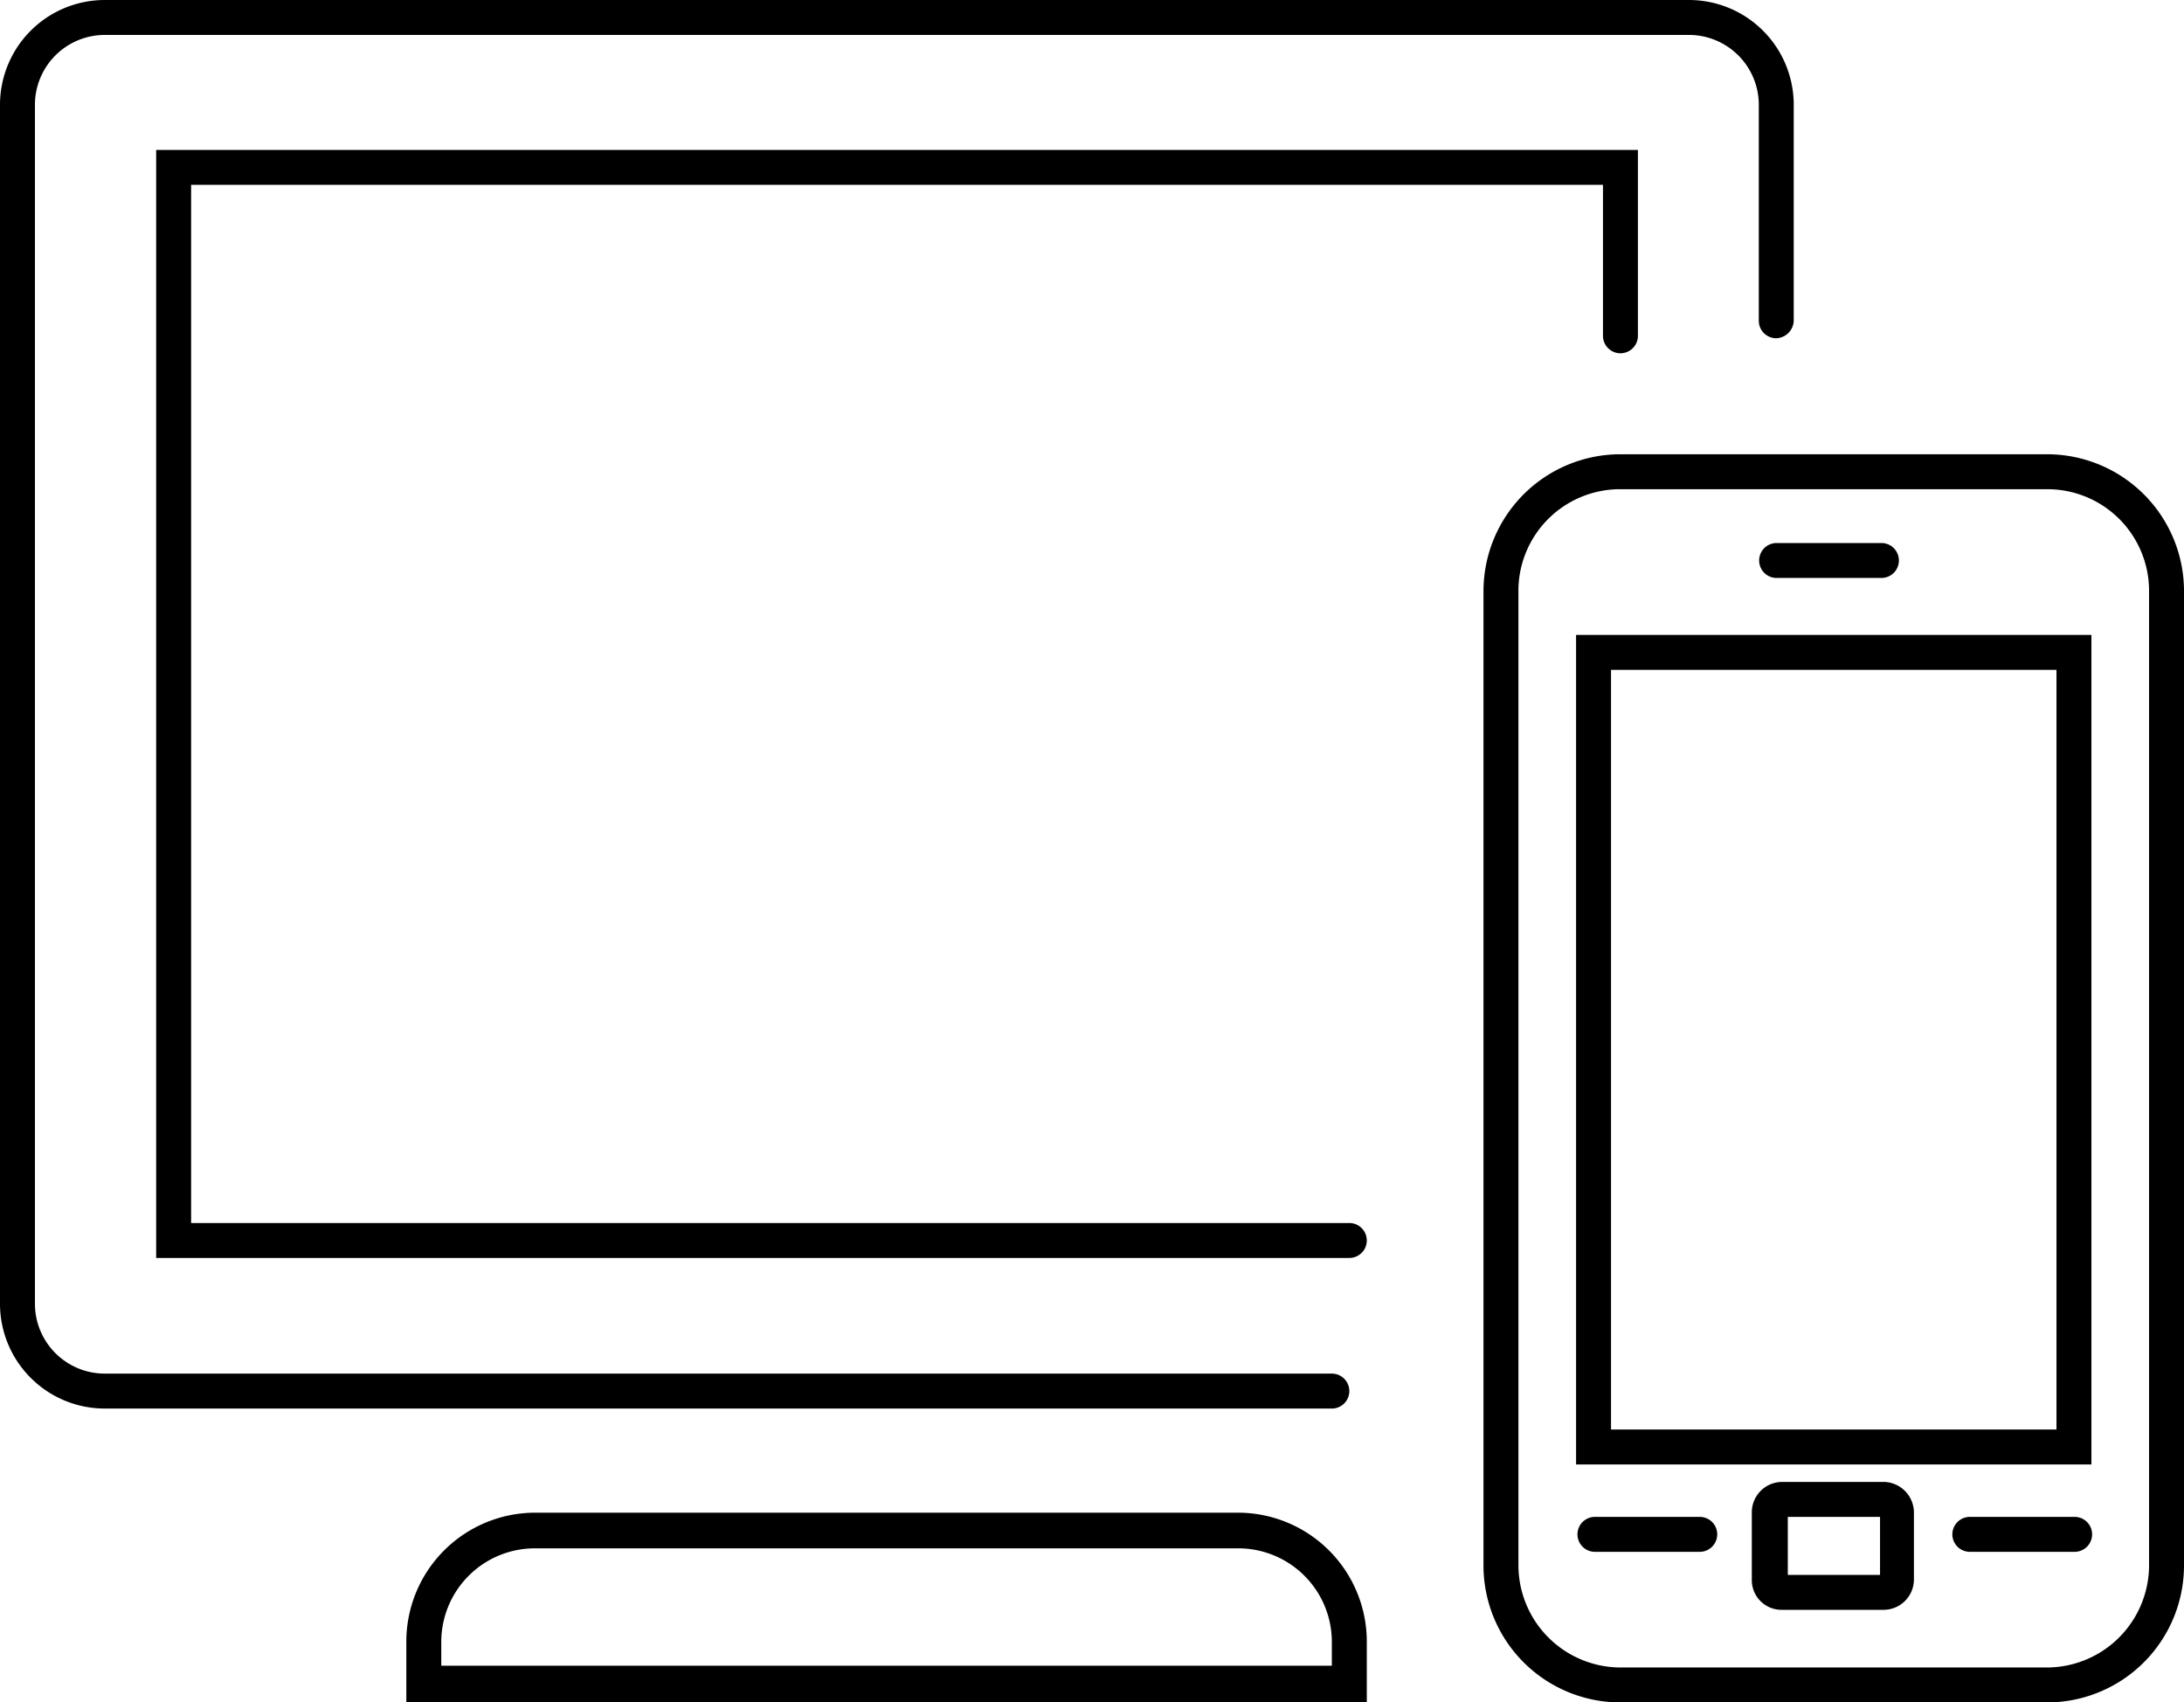 <svg id="Layer_1" data-name="Layer 1" xmlns="http://www.w3.org/2000/svg" viewBox="0 0 62.51 48.72"><title>Centralized Services</title><g id="Layer_2" data-name="Layer 2"><g id="Layer_1-2" data-name="Layer 1-2"><path d="M38.62,39.81a.5.5,0,0,0-.5-.5H3a2,2,0,0,1-2-2V3A2,2,0,0,1,3,1H48.34a2,2,0,0,1,2,2V9.18a.5.5,0,0,0,.5.5.52.52,0,0,0,.5-.5V3a3,3,0,0,0-3-3H3A3,3,0,0,0,0,3V37.31a3,3,0,0,0,3,3H38.12A.5.5,0,0,0,38.62,39.81Z"/><path d="M38.62,35H5.47V5.29H45.88V9.61a.5.5,0,0,0,1,0V4.29H4.47V36H38.62a.5.5,0,1,0,0-1Z"/><path d="M35.44,43.29H15.32A3.69,3.69,0,0,0,11.63,47v1.71H39.12V47a3.69,3.69,0,0,0-3.67-3.71Zm2.68,4.38H12.63V47a2.68,2.68,0,0,1,2.69-2.69H35.44A2.68,2.68,0,0,1,38.12,47h0Z"/><path d="M58.6,13H46.37a3.92,3.92,0,0,0-3.91,3.91v27.9a3.92,3.92,0,0,0,3.91,3.91H58.6a3.92,3.92,0,0,0,3.91-3.91V16.86A3.92,3.92,0,0,0,58.6,13Zm2.91,31.81a2.93,2.93,0,0,1-2.91,2.91H46.37a2.93,2.93,0,0,1-2.91-2.91V16.86A2.91,2.91,0,0,1,46.37,14H58.6a2.91,2.91,0,0,1,2.91,2.91Z"/><path d="M59.86,18.17H45.11V41.91H59.86Zm-1,22.74H46.11V19.17H58.86Z"/><path d="M50.85,16.54h3a.5.5,0,0,0,0-1h-3a.5.5,0,0,0,0,1Z"/><path d="M48.65,43.41h-3a.5.5,0,0,0,0,1h3a.5.5,0,1,0,0-1Z"/><path d="M59.38,43.41h-3a.5.5,0,1,0,0,1h3a.5.5,0,0,0,0-1Z"/><path d="M53.94,42.41H51a.87.87,0,0,0-.86.86h0v1.94a.85.85,0,0,0,.84.86h2.93a.87.87,0,0,0,.87-.85h0V43.27A.88.88,0,0,0,53.94,42.41Zm-.13,2.66H51.17V43.41h2.64Z"/></g></g></svg>